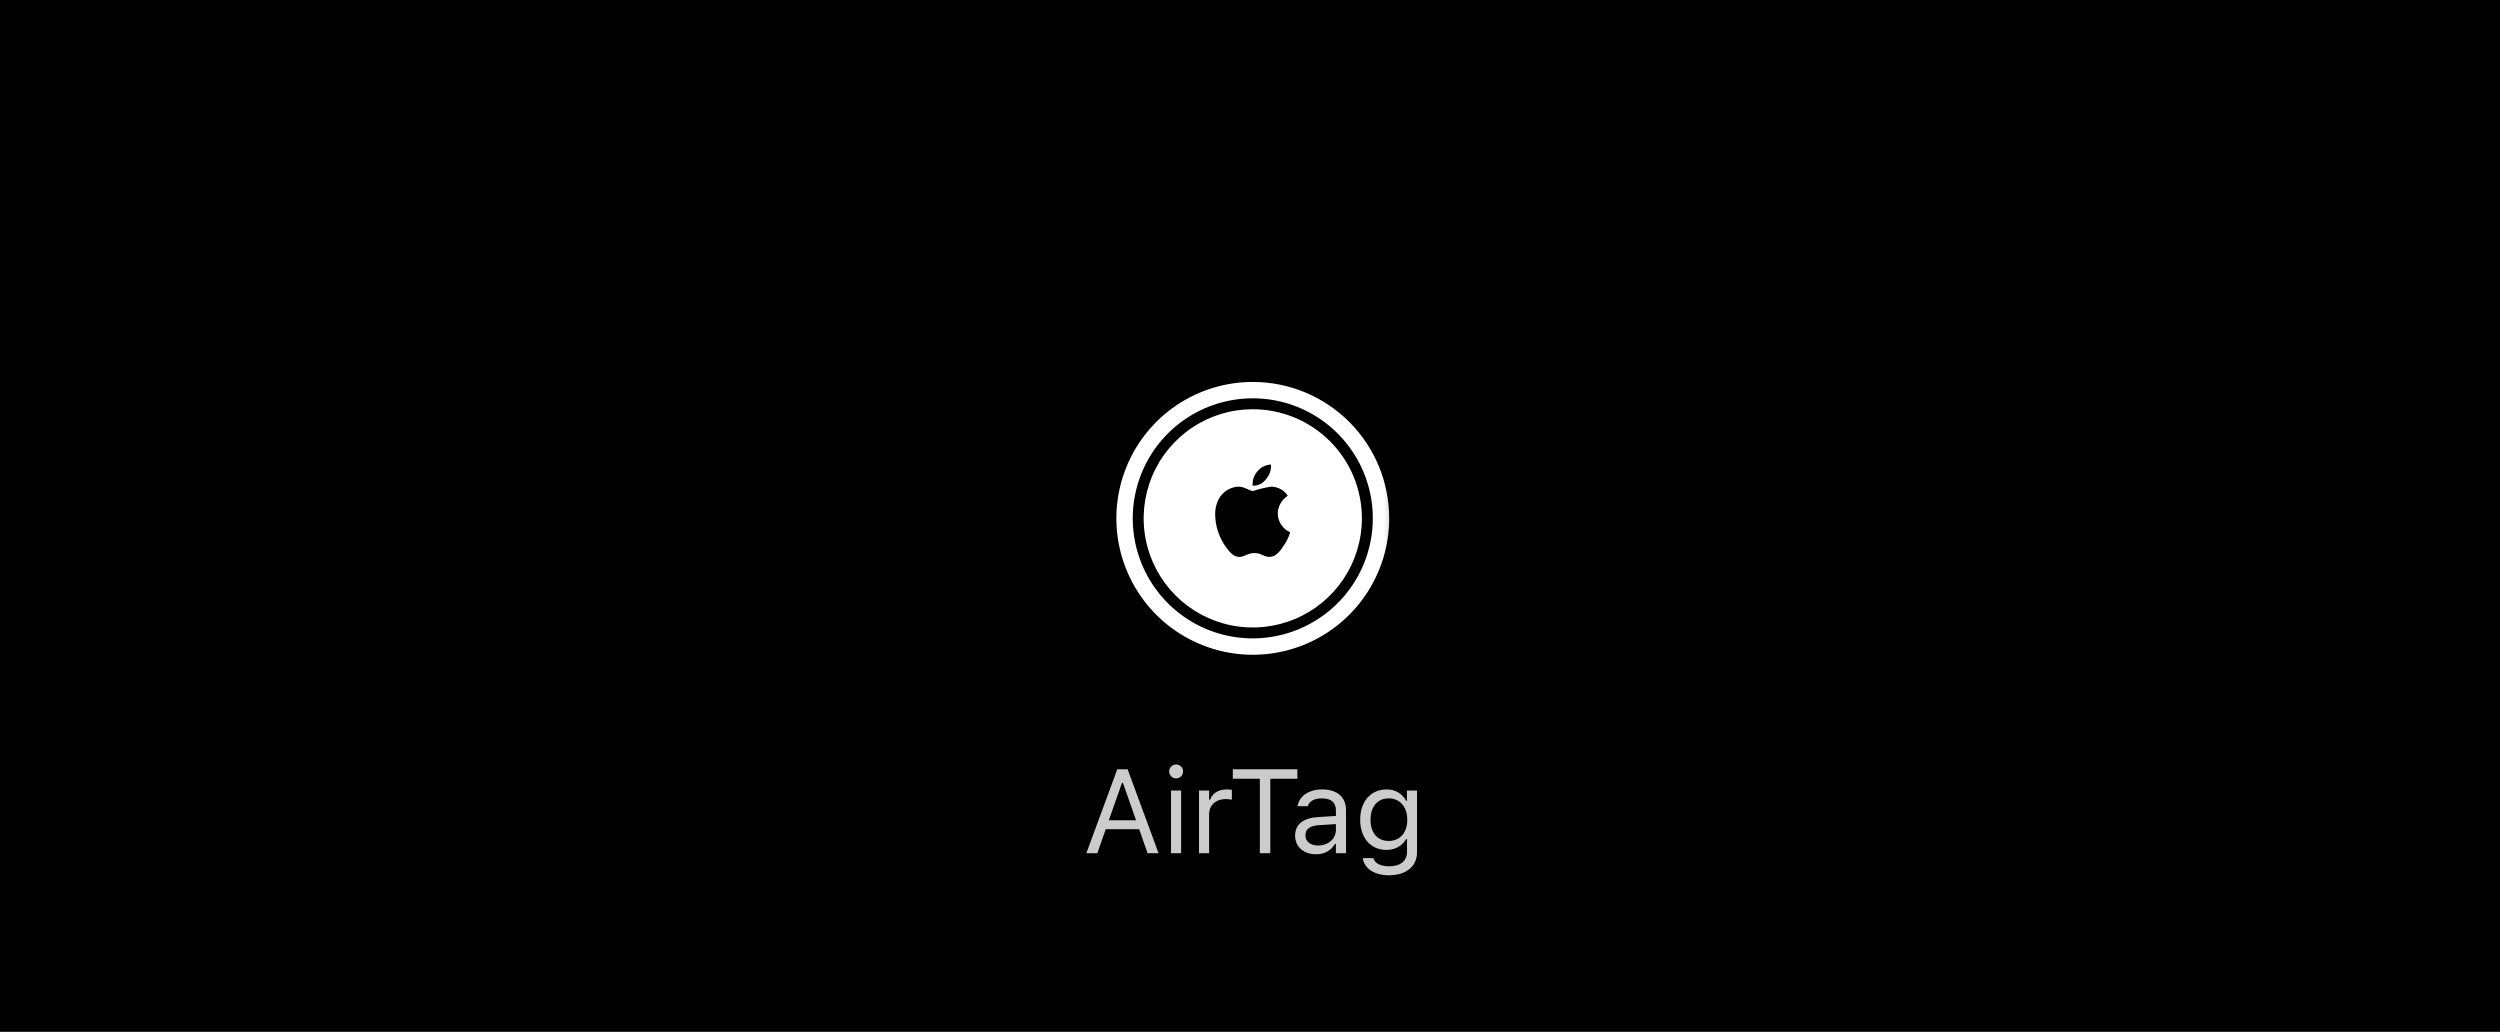 <svg xmlns="http://www.w3.org/2000/svg" fill="none" viewBox="0 0 252 104" height="104" width="252">
<rect x="0" y="0" width="252" height="104" fill="#808080" stroke="none"/>
<g clip-path="url(#clip0_2565_805)">
<path fill="black" d="M252 0H0V104H252V0Z"></path>
<mask height="56" width="31" y="14" x="111" maskUnits="userSpaceOnUse" style="mask-type:luminance" id="mask0_2565_805">
<path fill="white" d="M141.28 14H111.28V70H141.28V14Z"></path>
</mask>
<g mask="url(#mask0_2565_805)">
<mask height="54" width="30" y="16" x="111" maskUnits="userSpaceOnUse" style="mask-type:luminance" id="mask1_2565_805">
<path fill="white" d="M140.78 16H111.78V70H140.78V16Z"></path>
</mask>
<g mask="url(#mask1_2565_805)">
<path fill="white" d="M126.28 38.5C123.561 38.5 120.902 39.306 118.641 40.817C116.38 42.328 114.618 44.476 113.577 46.988C112.536 49.501 112.264 52.265 112.794 54.932C113.325 57.6 114.635 60.05 116.558 61.973C118.481 63.896 120.931 65.205 123.598 65.736C126.265 66.266 129.03 65.994 131.542 64.953C134.055 63.913 136.202 62.15 137.713 59.889C139.224 57.628 140.03 54.969 140.03 52.25C140.03 48.603 138.582 45.106 136.003 42.527C133.424 39.949 129.927 38.5 126.28 38.5ZM126.28 64.35C123.887 64.35 121.548 63.64 119.558 62.311C117.568 60.981 116.017 59.092 115.101 56.88C114.186 54.669 113.946 52.237 114.413 49.889C114.88 47.542 116.032 45.386 117.724 43.694C119.417 42.002 121.573 40.849 123.92 40.383C126.267 39.916 128.7 40.155 130.911 41.071C133.122 41.987 135.012 43.538 136.341 45.528C137.671 47.517 138.38 49.857 138.38 52.25C138.377 55.458 137.101 58.533 134.832 60.802C132.564 63.07 129.488 64.346 126.28 64.35ZM126.28 41.25C124.105 41.25 121.978 41.895 120.169 43.104C118.36 44.312 116.95 46.031 116.118 48.041C115.285 50.05 115.067 52.262 115.492 54.396C115.916 56.53 116.964 58.49 118.502 60.028C120.04 61.567 122.001 62.614 124.134 63.039C126.268 63.463 128.48 63.245 130.49 62.413C132.5 61.58 134.218 60.17 135.426 58.361C136.635 56.552 137.28 54.426 137.28 52.25C137.28 50.806 136.996 49.375 136.443 48.041C135.89 46.706 135.08 45.493 134.058 44.472C133.037 43.45 131.824 42.64 130.49 42.087C129.155 41.535 127.725 41.25 126.28 41.25ZM126.754 47.506C126.92 47.304 127.126 47.139 127.36 47.022C127.594 46.905 127.85 46.838 128.111 46.827C128.133 47.09 128.101 47.354 128.017 47.604C127.934 47.854 127.802 48.084 127.627 48.282C127.476 48.499 127.272 48.675 127.035 48.794C126.798 48.912 126.535 48.969 126.27 48.96C126.246 48.697 126.276 48.432 126.359 48.182C126.443 47.932 126.577 47.702 126.754 47.506ZM129.408 54.984C129.032 55.558 128.601 56.136 127.966 56.136C127.366 56.136 127.158 55.748 126.461 55.748C125.712 55.748 125.485 56.136 124.912 56.136C124.277 56.136 123.843 55.527 123.446 54.959C122.85 54.058 122.518 53.008 122.488 51.928C122.462 51.345 122.596 50.767 122.876 50.255C123.072 49.908 123.353 49.616 123.692 49.406C124.031 49.197 124.417 49.076 124.815 49.055C125.424 49.034 125.946 49.491 126.315 49.491C126.901 49.299 127.5 49.153 128.108 49.055C128.446 49.054 128.779 49.138 129.076 49.298C129.373 49.459 129.625 49.692 129.808 49.976C129.502 50.169 129.249 50.436 129.073 50.752C128.897 51.069 128.803 51.424 128.799 51.786C128.81 52.185 128.933 52.572 129.155 52.904C129.376 53.236 129.687 53.498 130.051 53.66C129.907 54.132 129.69 54.579 129.408 54.984Z"></path>
</g>
</g>
<path fill-opacity="0.8" fill="white" d="M109.504 86L112.622 77.545H113.665L116.782 86H115.674L114.825 83.58H111.461L110.612 86H109.504ZM113.096 78.91L111.772 82.684H114.514L113.19 78.91H113.096ZM118.554 78.465C118.168 78.465 117.851 78.148 117.851 77.762C117.851 77.375 118.168 77.059 118.554 77.059C118.941 77.059 119.257 77.375 119.257 77.762C119.257 78.148 118.941 78.465 118.554 78.465ZM118.039 86V79.684H119.058V86H118.039ZM120.86 86V79.684H121.88V80.621H121.973C122.214 79.959 122.805 79.572 123.661 79.572C123.854 79.572 124.071 79.596 124.171 79.613V80.603C123.96 80.568 123.766 80.545 123.544 80.545C122.571 80.545 121.88 81.16 121.88 82.086V86H120.86ZM126.992 86V78.494H124.267V77.545H130.771V78.494H128.047V86H126.992ZM132.655 86.111C131.454 86.111 130.546 85.385 130.546 84.236V84.225C130.546 83.1 131.378 82.449 132.849 82.361L134.659 82.25V81.676C134.659 80.897 134.185 80.475 133.241 80.475C132.485 80.475 131.987 80.756 131.823 81.248L131.817 81.266H130.798L130.804 81.231C130.968 80.24 131.929 79.572 133.276 79.572C134.817 79.572 135.679 80.363 135.679 81.676V86H134.659V85.068H134.565C134.167 85.742 133.505 86.111 132.655 86.111ZM131.589 84.213C131.589 84.852 132.134 85.227 132.866 85.227C133.903 85.227 134.659 84.547 134.659 83.644V83.07L132.972 83.176C132.011 83.234 131.589 83.574 131.589 84.201V84.213ZM140.024 88.227C138.5 88.227 137.527 87.541 137.369 86.504L137.381 86.498H138.436L138.442 86.504C138.553 86.984 139.115 87.324 140.024 87.324C141.154 87.324 141.828 86.791 141.828 85.859V84.582H141.735C141.336 85.279 140.621 85.672 139.754 85.672C138.119 85.672 137.106 84.406 137.106 82.637V82.625C137.106 80.856 138.125 79.572 139.777 79.572C140.668 79.572 141.36 80.012 141.746 80.727H141.817V79.684H142.836V85.912C142.836 87.324 141.746 88.227 140.024 88.227ZM139.977 84.769C141.149 84.769 141.852 83.891 141.852 82.637V82.625C141.852 81.371 141.143 80.475 139.977 80.475C138.805 80.475 138.149 81.371 138.149 82.625V82.637C138.149 83.891 138.805 84.769 139.977 84.769Z"></path>
</g>
<defs>
<clipPath id="clip0_2565_805">
<rect fill="white" height="104" width="252"></rect>
</clipPath>
</defs>
</svg>
